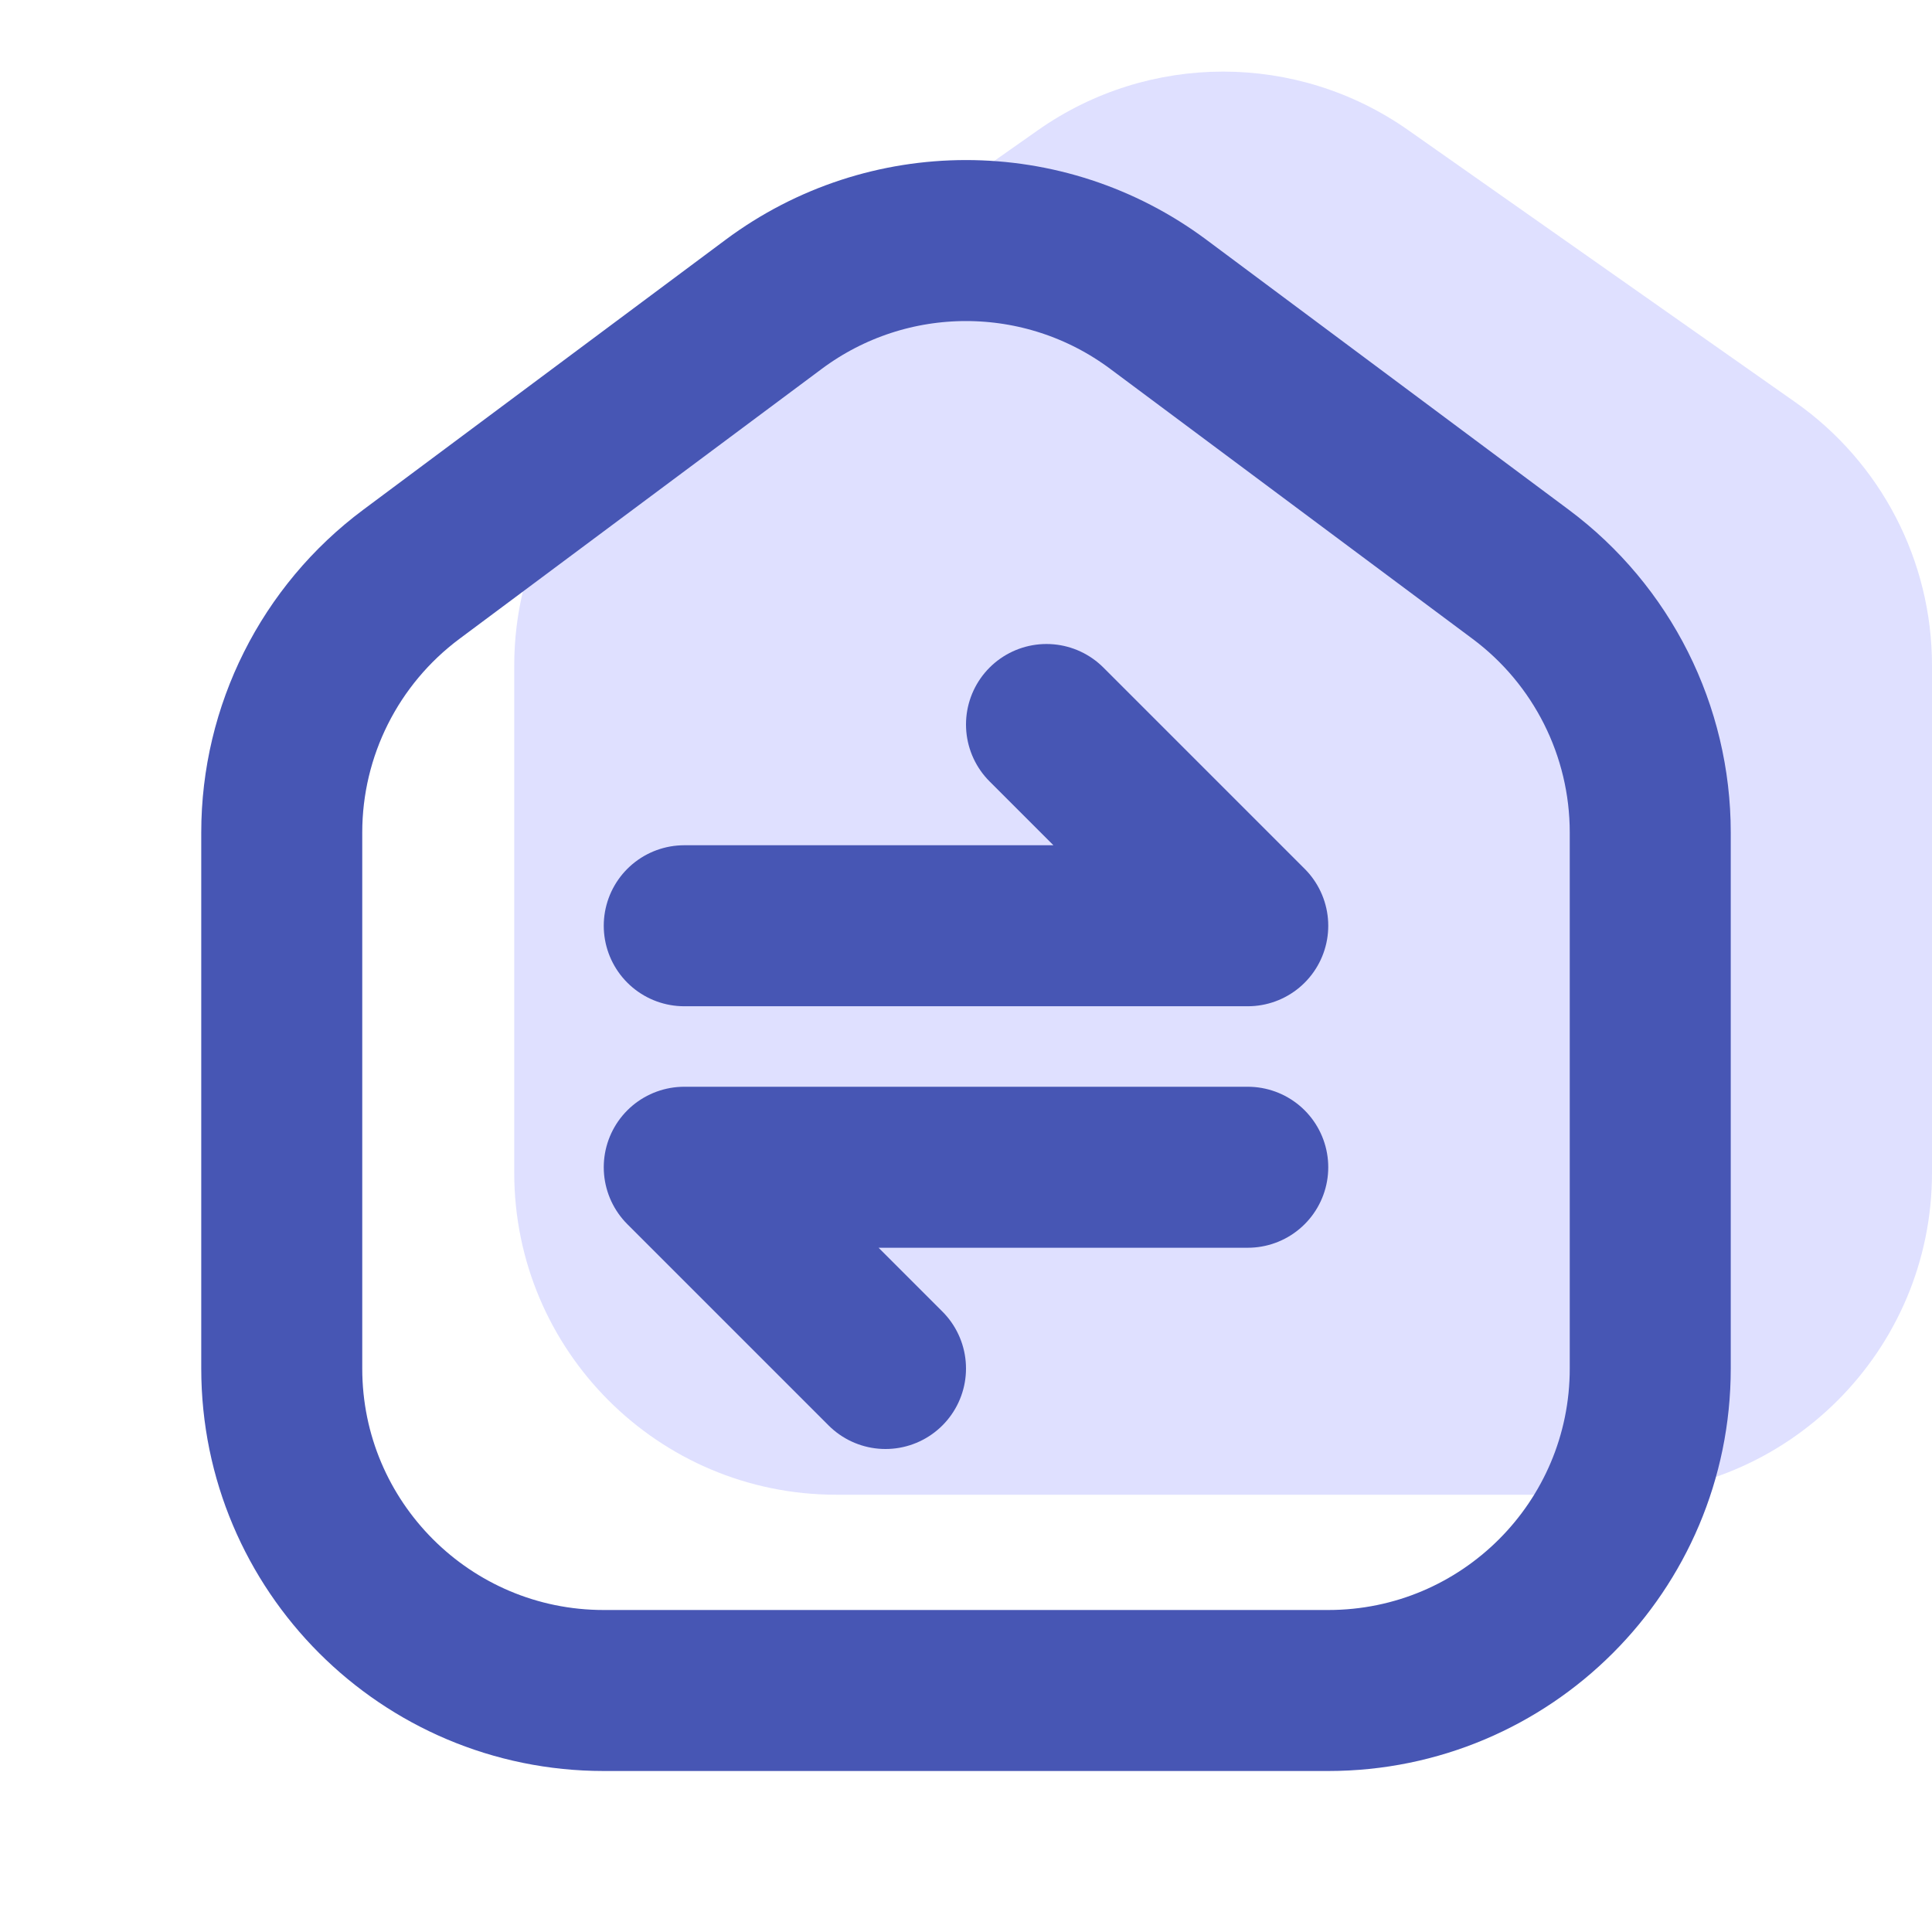 <svg width="24" height="24" viewBox="0 0 24 24" fill="none" xmlns="http://www.w3.org/2000/svg">
<g clip-path="url(#clip0_123_1742)">
<path d="M8.088 4.995C7.022 5.744 6.388 6.965 6.388 8.267V14.568C6.388 16.777 8.179 18.568 10.388 18.568H20C22.209 18.568 24 16.777 24 14.568V8.267C24 6.965 23.366 5.744 22.3 4.995L17.494 1.617C16.114 0.647 14.274 0.647 12.894 1.617L8.088 4.995Z" fill="#DFE0FF"/>
<path d="M5.11 7.134C4.097 7.889 3.5 9.078 3.5 10.341V17C3.5 19.209 5.291 21 7.5 21H16.5C18.709 21 20.5 19.209 20.5 17V10.341C20.5 9.078 19.903 7.889 18.89 7.134L14.39 3.781C12.972 2.724 11.028 2.724 9.61 3.781L5.11 7.134Z" stroke="#4756B4" stroke-width="2" stroke-linecap="round" stroke-linejoin="round"/>
<path d="M8.5 11.5H15.5L13 9M15.5 14.5H8.5L11 17" stroke="#4756B4" stroke-width="2" stroke-linecap="round" stroke-linejoin="round"/>
</g>
<defs>
<clipPath id="clip0_123_1742">
<rect width="24" height="24" fill="white"/>
</clipPath>
</defs>
</svg>
